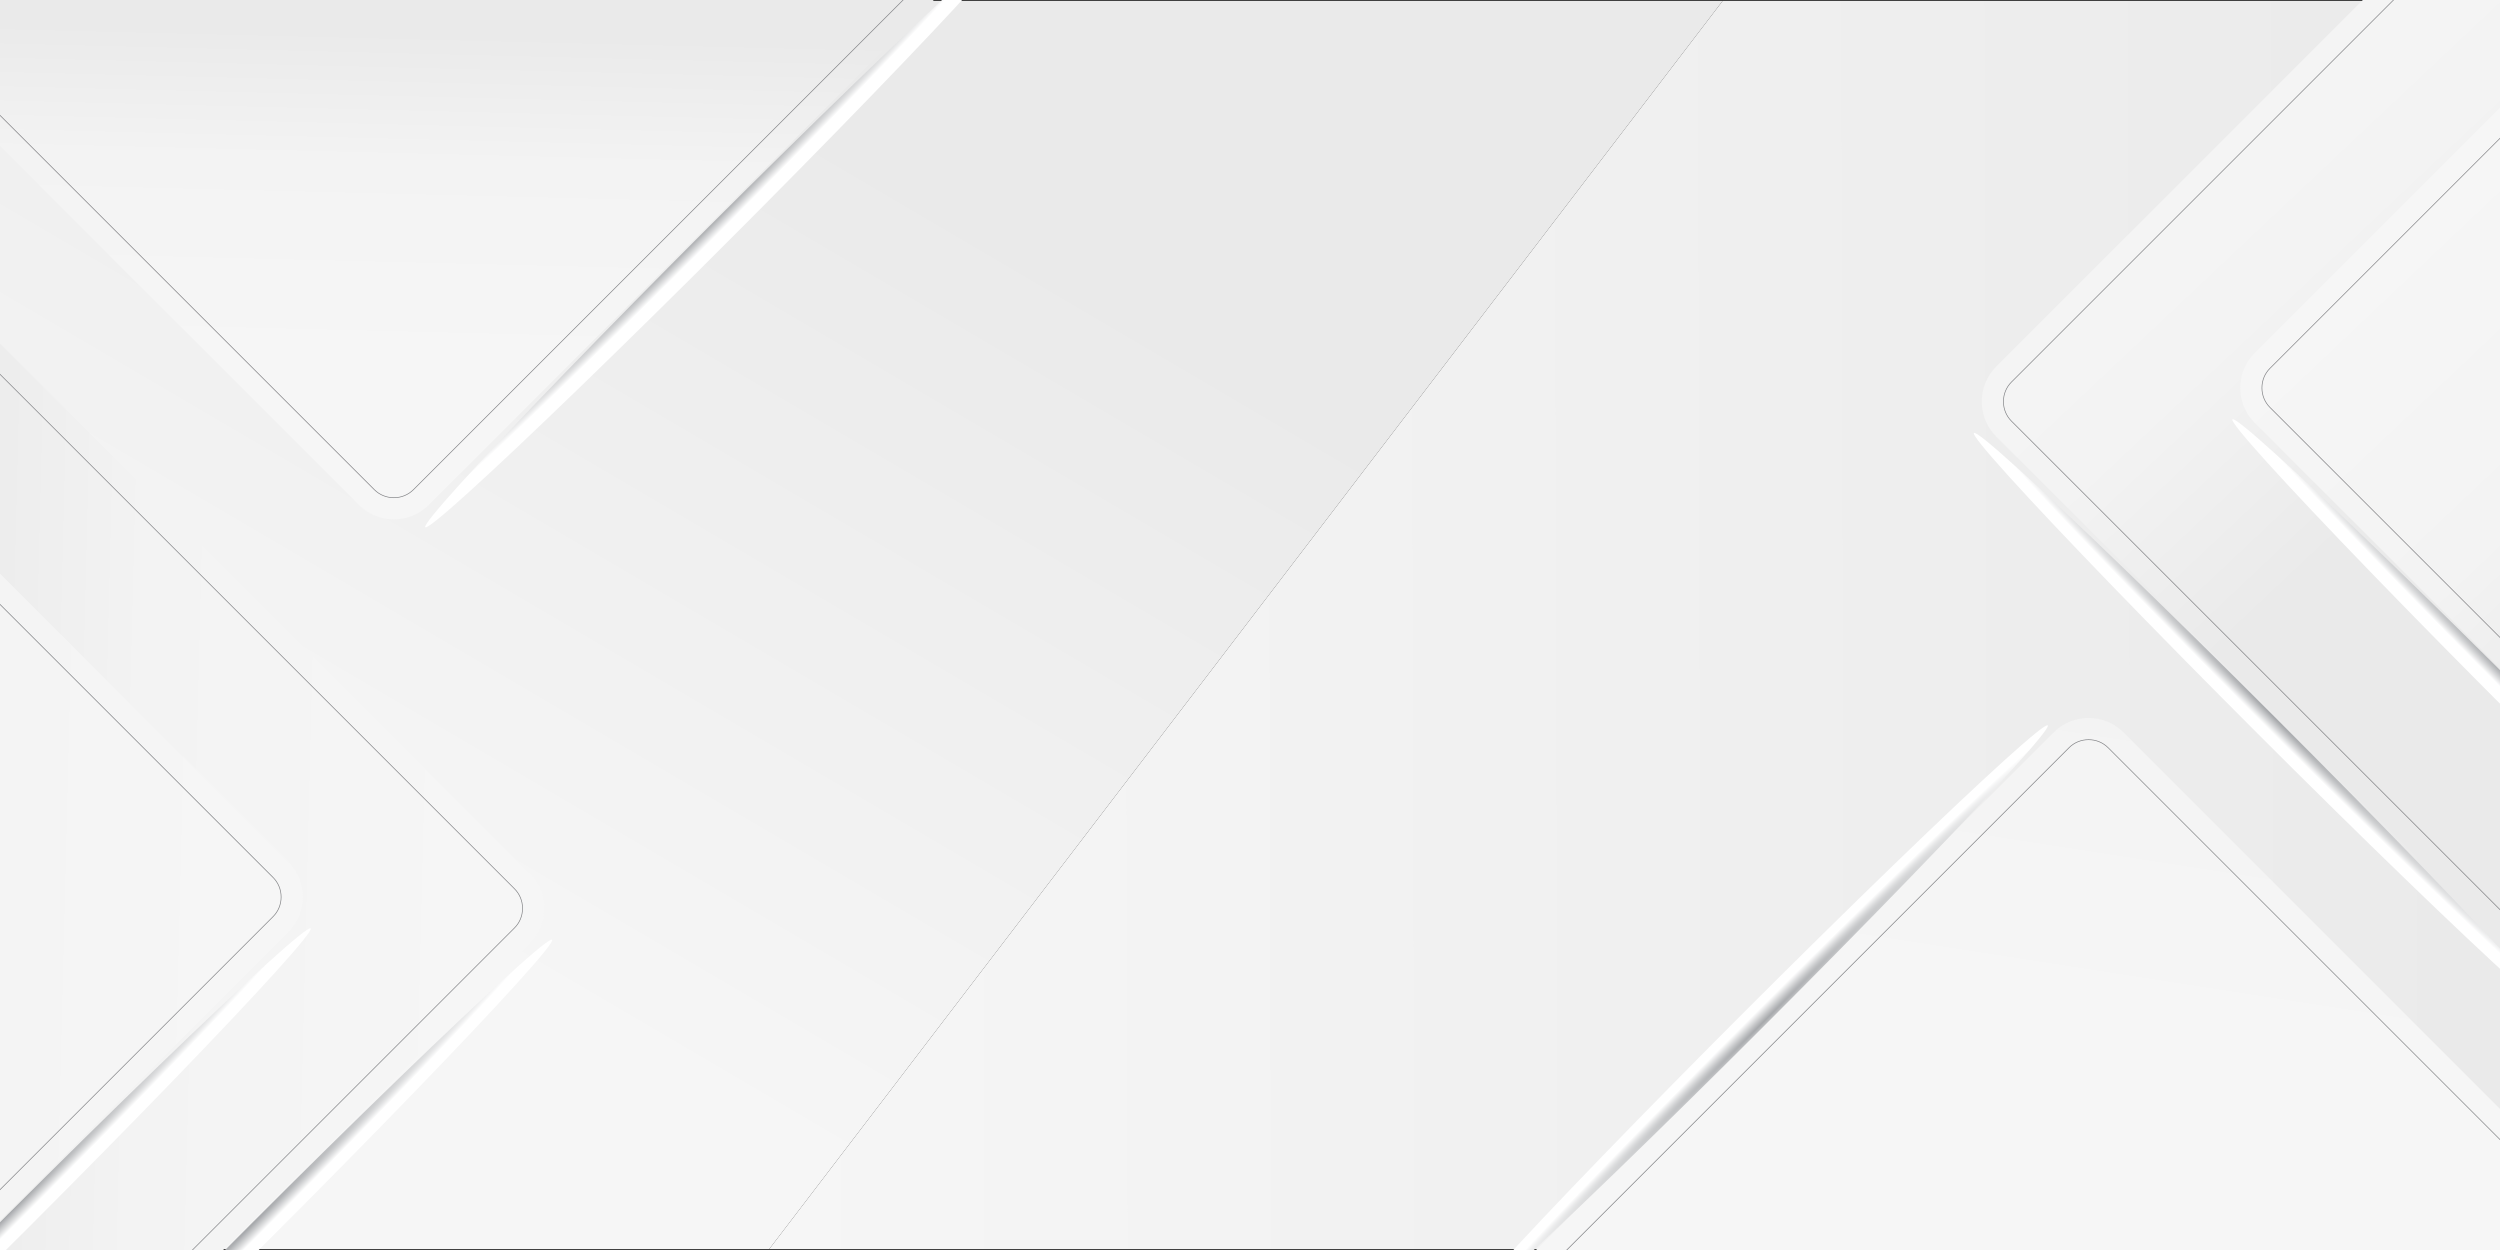 <?xml version="1.0" encoding="UTF-8"?>
<svg xmlns="http://www.w3.org/2000/svg" width="15000" height="7500" xmlns:xlink="http://www.w3.org/1999/xlink" viewBox="0 0 15000 7500">
  <rect x="0" y="0" width="15000" height="7500" fill="#333333" stroke="none"/>
  <title>Sfondo astratto chiaro con figure</title>
<desc>Texture astratta di lusso morbida moderna bianca e grigio chiaro con strato di sovrapposizione di forme geometriche. Illustrazione di sfondo sottile vettoriale liscia e pulita.</desc>
<defs>
    <style>
      .cls-1 {
        fill: url(#linear-gradient-2);
      }

      .cls-2 {
        fill: url(#radial-gradient-3);
      }

      .cls-2, .cls-3, .cls-4, .cls-5, .cls-6, .cls-7 {
        mix-blend-mode: multiply;
      }

      .cls-3 {
        fill: url(#radial-gradient-6);
      }

      .cls-4 {
        fill: url(#radial-gradient);
      }

      .cls-8 {
        fill: none;
      }

      .cls-9 {
        fill: url(#linear-gradient-4);
      }

      .cls-10 {
        fill: url(#linear-gradient-3);
      }

      .cls-11 {
        fill: url(#linear-gradient-5);
      }

      .cls-12 {
        isolation: isolate;
      }

      .cls-13 {
        fill: url(#linear-gradient-8);
      }

      .cls-5 {
        fill: url(#radial-gradient-5);
      }

      .cls-14 {
        fill: url(#linear-gradient-7);
      }

      .cls-15 {
        fill: url(#linear-gradient-6);
      }

      .cls-6 {
        fill: url(#radial-gradient-2);
      }

      .cls-7 {
        fill: url(#radial-gradient-4);
      }

      .cls-16 {
        fill: url(#linear-gradient);
      }

      .cls-17 {
        fill: #808184;
      }

      .cls-18 {
        clip-path: url(#clippath);
      }
    </style>
    <clipPath id="clippath">
      <rect class="cls-8" y="-.003" width="15000" height="7500"/>
    </clipPath>
    <linearGradient id="linear-gradient" x1="2039.963" y1="5330.997" x2="4834.822" y2="572.566" gradientUnits="userSpaceOnUse">
      <stop offset="0" stop-color="#f6f6f6"/>
      <stop offset=".992" stop-color="#eaeaea"/>
    </linearGradient>
    <linearGradient id="linear-gradient-2" x1="4605.908" y1="3770.358" x2="15009.441" y2="3744.087" xlink:href="#linear-gradient"/>
    <linearGradient id="linear-gradient-3" x1="1198.345" y1="-4904.522" x2="1281.432" y2="-8261.305" gradientTransform="translate(7775.967 6728.93) rotate(-90)" gradientUnits="userSpaceOnUse">
      <stop offset="0" stop-color="#f6f6f6"/>
      <stop offset=".411" stop-color="#f4f4f4"/>
      <stop offset=".611" stop-color="#f3f3f3"/>
      <stop offset=".992" stop-color="#eaeaea"/>
    </linearGradient>
    <radialGradient id="radial-gradient" cx="133724.368" cy="-10882.024" fx="133724.368" fy="-10882.024" r="2483.35" gradientTransform="translate(12423.338 3449.974) rotate(90) scale(.029 -1)" gradientUnits="userSpaceOnUse">
      <stop offset="0" stop-color="#a6a8ab"/>
      <stop offset="1" stop-color="#fff"/>
    </radialGradient>
    <linearGradient id="linear-gradient-4" x1="1266.246" y1="-6353.029" x2="1349.333" y2="-9709.812" xlink:href="#linear-gradient-3"/>
    <radialGradient id="radial-gradient-2" cx="96557.496" cy="-11858.27" fx="96557.496" fy="-11858.27" r="2483.35" gradientTransform="translate(11951.067 4454.336) rotate(90) scale(.029 -1)" xlink:href="#radial-gradient"/>
    <linearGradient id="linear-gradient-5" x1="2295.967" y1="2192.901" x2="2345.82" y2="173.851" gradientTransform="matrix(1,0,0,1,0,0)" xlink:href="#linear-gradient-3"/>
    <radialGradient id="radial-gradient-3" cx="54412.258" cy="-4709.357" fx="54412.258" fy="-4709.357" r="2483.35" gradientTransform="translate(8997.456 -244.535) rotate(90) scale(.029 -1)" xlink:href="#radial-gradient"/>
    <linearGradient id="linear-gradient-6" x1="12845.474" y1="-450.03" x2="15279.972" y2="2134.029" gradientTransform="matrix(1,0,0,1,0,0)" xlink:href="#linear-gradient-3"/>
    <radialGradient id="radial-gradient-4" cx="118620.656" cy="1420.963" fx="118620.656" fy="1420.963" r="2483.35" gradientTransform="translate(17103.782 2913.409) rotate(-180) scale(.029 -1)" xlink:href="#radial-gradient"/>
    <linearGradient id="linear-gradient-7" x1="13326.597" y1="2846.27" x2="12803.14" y2="6211.358" gradientUnits="userSpaceOnUse">
      <stop offset=".008" stop-color="#eaeaea"/>
      <stop offset=".389" stop-color="#f3f3f3"/>
      <stop offset=".589" stop-color="#f4f4f4"/>
      <stop offset="1" stop-color="#f6f6f6"/>
    </linearGradient>
    <radialGradient id="radial-gradient-5" cx="218727.259" cy="-2210.422" fx="218727.259" fy="-2210.422" r="2483.354" gradientTransform="translate(8339.767 12500.746) rotate(-90) scale(.029 -1)" xlink:href="#radial-gradient"/>
    <linearGradient id="linear-gradient-8" x1="15306.894" y1="444.023" x2="17313.484" y2="2562.783" gradientTransform="matrix(1,0,0,1,0,0)" xlink:href="#linear-gradient-3"/>
    <radialGradient id="radial-gradient-6" cx="78592.011" cy="2459.546" fx="78592.011" fy="2459.546" r="2483.35" gradientTransform="translate(17499.924 1792.633) rotate(-180) scale(.029 -1)" xlink:href="#radial-gradient"/>
  </defs>
  <g class="cls-12">
    <g id="Layer_1" data-name="Layer 1">
      <g class="cls-18">
        <g>
          <polygon class="cls-16" points="10335.709 5.556 4615.333 7494.444 0 7494.444 0 5.556 10335.709 5.556"/>
          <polygon class="cls-1" points="15000 5.556 15000 7494.444 4615.313 7494.444 10335.688 5.556 15000 5.556"/>
        </g>
        <g>
          <path class="cls-10" d="M-3946.021,5240.666L-592.814,1887.459c115.144-115.144,303.561-115.144,418.704,0l3353.207,3353.207c115.144,115.144,115.144,303.561,0,418.704L-174.11,9012.578c-115.144,115.144-303.561,115.144-418.704,0l-3353.207-3353.207c-115.144-115.144-115.144-303.561,0-418.704Z"/>
          <path class="cls-17" d="M-383.463,8970.937c-45.086,0-87.257-17.34-118.741-48.825l-3353.208-3353.21c-31.487-31.485-48.828-73.656-48.828-118.743,0-45.086,17.34-87.257,48.826-118.743L-502.206,1978.207c65.475-65.47,172.015-65.474,237.49,0l3353.206,3353.208c31.486,31.486,48.826,73.657,48.826,118.743,0,45.086-17.34,87.257-48.826,118.747L-264.718,8922.11c-31.486,31.487-73.657,48.827-118.745,48.827ZM-383.461,1933.168c-41.962,0-83.924,15.973-115.869,47.916l-3353.208,3353.208c-30.717,30.719-47.634,71.866-47.634,115.867,0,44.001,16.917,85.15,47.636,115.866L-499.328,8919.236c30.716,30.716,71.865,47.633,115.865,47.633,44.002,0,85.151-16.917,115.869-47.635l3353.208-3353.204c30.717-30.721,47.634-71.872,47.634-115.871,0-44.001-16.917-85.148-47.634-115.867L-267.592,1981.084c-31.945-31.943-73.907-47.916-115.869-47.916Z"/>
          <ellipse class="cls-4" cx="1558.73" cy="7392.21" rx="2480.195" ry="71.664" transform="translate(-4770.541 3267.317) rotate(-45)"/>
        </g>
        <g>
          <path class="cls-9" d="M-5394.528,5172.765L-2041.321,1819.558c115.144-115.144,303.561-115.144,418.704,0l3353.207,3353.207c115.144,115.144,115.144,303.561,0,418.704l-3353.207,3353.207c-115.143,115.144-303.561,115.144-418.704,0l-3353.207-3353.207c-115.144-115.144-115.144-303.561,0-418.704Z"/>
          <path class="cls-17" d="M-1831.97,8903.036c-45.086,0-87.257-17.34-118.741-48.825l-3353.208-3353.21c-31.486-31.485-48.828-73.656-48.828-118.743,0-45.086,17.34-87.257,48.826-118.743L-1950.714,1910.306c65.475-65.47,172.015-65.474,237.49,0l3353.206,3353.208c31.486,31.486,48.826,73.657,48.826,118.743,0,45.086-17.34,87.257-48.826,118.747l-3353.208,3353.204c-31.486,31.487-73.657,48.827-118.745,48.827ZM-1831.968,1865.267c-41.962,0-83.924,15.973-115.869,47.916l-3353.208,3353.208c-30.717,30.719-47.634,71.866-47.634,115.867,0,44.001,16.917,85.15,47.636,115.866l3353.208,3353.211c30.716,30.716,71.865,47.633,115.865,47.633,44.002,0,85.151-16.917,115.869-47.635l3353.208-3353.204c30.718-30.721,47.634-71.872,47.634-115.871,0-44.001-16.917-85.148-47.634-115.867L-1716.099,1913.183c-31.945-31.943-73.907-47.916-115.869-47.916Z"/>
          <ellipse class="cls-6" cx="110.222" cy="7324.309" rx="2480.195" ry="71.664" transform="translate(-5146.785 2223.18) rotate(-45)"/>
        </g>
        <g>
          <path class="cls-11" d="M-1199.296-741.993l3353.207-3353.207c115.144-115.144,303.561-115.144,418.704,0L5925.823-741.993c115.143,115.144,115.143,303.561,0,418.704l-3353.207,3353.207c-115.144,115.144-303.561,115.144-418.704,0L-1199.296-323.289c-115.144-115.143-115.144-303.561,0-418.704Z"/>
          <path class="cls-17" d="M2363.262,2988.277c-45.086,0-87.257-17.34-118.741-48.825L-1108.687-413.758c-31.487-31.485-48.829-73.656-48.829-118.743,0-45.086,17.34-87.257,48.827-118.743l3353.208-3353.208c65.475-65.47,172.015-65.474,237.491,0L5835.216-651.244c31.486,31.486,48.826,73.657,48.826,118.743,0,45.086-17.34,87.257-48.826,118.748l-3353.208,3353.204c-31.486,31.486-73.657,48.826-118.745,48.826ZM2363.264-4049.492c-41.962,0-83.924,15.973-115.869,47.916L-1105.813-648.368c-30.718,30.719-47.635,71.866-47.635,115.867,0,44.001,16.917,85.15,47.637,115.866l3353.208,3353.211c30.715,30.716,71.865,47.633,115.865,47.633,44.002,0,85.151-16.917,115.869-47.635L5832.339-416.63c30.718-30.721,47.635-71.872,47.635-115.871,0-44.001-16.917-85.148-47.635-115.867l-3353.206-3353.208c-31.945-31.943-73.907-47.916-115.869-47.916Z"/>
          <ellipse class="cls-2" cx="4305.455" cy="1409.551" rx="2480.195" ry="71.664" transform="translate(264.336 3457.265) rotate(-45)"/>
        </g>
        <g>
          <path class="cls-15" d="M15748.832-1153.081l3353.207,3353.207c115.144,115.144,115.144,303.561,0,418.704l-3353.207,3353.207c-115.144,115.144-303.561,115.144-418.704,0l-3353.207-3353.207c-115.144-115.144-115.144-303.561,0-418.704l3353.207-3353.207c115.144-115.143,303.561-115.143,418.704,0Z"/>
          <path class="cls-17" d="M12018.561,2409.477c0-45.086,17.34-87.257,48.825-118.741l3353.21-3353.208c31.485-31.487,73.656-48.829,118.743-48.829,45.086,0,87.257,17.34,118.743,48.827l3353.208,3353.208c65.47,65.476,65.474,172.015,0,237.491l-3353.208,3353.206c-31.486,31.486-73.657,48.826-118.743,48.826-45.086,0-87.257-17.34-118.747-48.826l-3353.204-3353.208c-31.487-31.486-48.827-73.657-48.827-118.745ZM19056.33,2409.479c0-41.962-15.973-83.924-47.916-115.869l-3353.208-3353.208c-30.719-30.718-71.866-47.635-115.867-47.635-44.001,0-85.15,16.917-115.866,47.637l-3353.211,3353.208c-30.716,30.715-47.633,71.865-47.633,115.865,0,44.002,16.917,85.151,47.635,115.869l3353.204,3353.208c30.721,30.718,71.872,47.635,115.871,47.635,44.001,0,85.148-16.917,115.867-47.635l3353.208-3353.206c31.943-31.945,47.916-73.907,47.916-115.869Z"/>
          <ellipse class="cls-7" cx="13597.288" cy="4351.67" rx="71.664" ry="2480.195" transform="translate(905.458 10889.309) rotate(-45)"/>
        </g>
        <g>
          <path class="cls-14" d="M12740.981,4394.225l3353.207,3353.207c115.143,115.144,115.143,303.561,0,418.704l-3353.207,3353.207c-115.144,115.144-303.561,115.144-418.704,0l-3353.207-3353.207c-115.143-115.144-115.143-303.561,0-418.704l3353.207-3353.207c115.144-115.143,303.561-115.143,418.704,0Z"/>
          <path class="cls-17" d="M9010.712,7956.784c0-45.086,17.34-87.257,48.824-118.741l3353.21-3353.208c31.485-31.487,73.656-48.829,118.743-48.829,45.086,0,87.257,17.34,118.743,48.827l3353.208,3353.208c65.47,65.475,65.475,172.015,0,237.49l-3353.208,3353.206c-31.486,31.486-73.657,48.826-118.743,48.826-45.086,0-87.257-17.34-118.747-48.826l-3353.204-3353.208c-31.486-31.486-48.826-73.657-48.826-118.745ZM16048.48,7956.786c0-41.962-15.973-83.924-47.916-115.869l-3353.208-3353.208c-30.719-30.718-71.866-47.635-115.867-47.635-44.001,0-85.149,16.917-115.866,47.637l-3353.211,3353.208c-30.715,30.716-47.632,71.865-47.632,115.865,0,44.002,16.917,85.151,47.634,115.869l3353.204,3353.208c30.722,30.718,71.872,47.635,115.871,47.635,44.001,0,85.148-16.917,115.867-47.635l3353.208-3353.206c31.943-31.945,47.916-73.907,47.916-115.869Z"/>
          <ellipse class="cls-5" cx="10532.856" cy="6106.179" rx="2480.195" ry="71.664" transform="translate(-1232.719 9236.312) rotate(-45)"/>
        </g>
        <g>
          <path class="cls-13" d="M17299.798-1235.283l3353.207,3353.207c115.144,115.144,115.144,303.561,0,418.704l-3353.207,3353.207c-115.144,115.144-303.561,115.144-418.704,0l-3353.207-3353.207c-115.144-115.143-115.144-303.561,0-418.704l3353.207-3353.207c115.144-115.144,303.561-115.144,418.704,0Z"/>
          <path class="cls-17" d="M13569.528,2327.275c0-45.086,17.34-87.257,48.825-118.741l3353.21-3353.208c31.485-31.486,73.656-48.828,118.743-48.828,45.086,0,87.257,17.34,118.743,48.826l3353.208,3353.208c65.47,65.475,65.474,172.015,0,237.49l-3353.208,3353.206c-31.486,31.486-73.657,48.826-118.743,48.826-45.086,0-87.257-17.34-118.747-48.826l-3353.204-3353.208c-31.487-31.486-48.827-73.657-48.827-118.745ZM20607.296,2327.277c0-41.962-15.973-83.924-47.916-115.869l-3353.208-3353.208c-30.719-30.717-71.866-47.634-115.867-47.634-44.001,0-85.15,16.917-115.866,47.636l-3353.211,3353.208c-30.716,30.716-47.633,71.865-47.633,115.865,0,44.002,16.917,85.151,47.635,115.869l3353.204,3353.208c30.721,30.718,71.872,47.634,115.871,47.634,44.001,0,85.148-16.917,115.867-47.634l3353.208-3353.206c31.943-31.945,47.916-73.907,47.916-115.869Z"/>
          <ellipse class="cls-3" cx="15148.254" cy="4269.468" rx="71.664" ry="2480.195" transform="translate(1417.851 11961.931) rotate(-45)"/>
        </g>
      </g>
    </g>
  </g>
</svg>